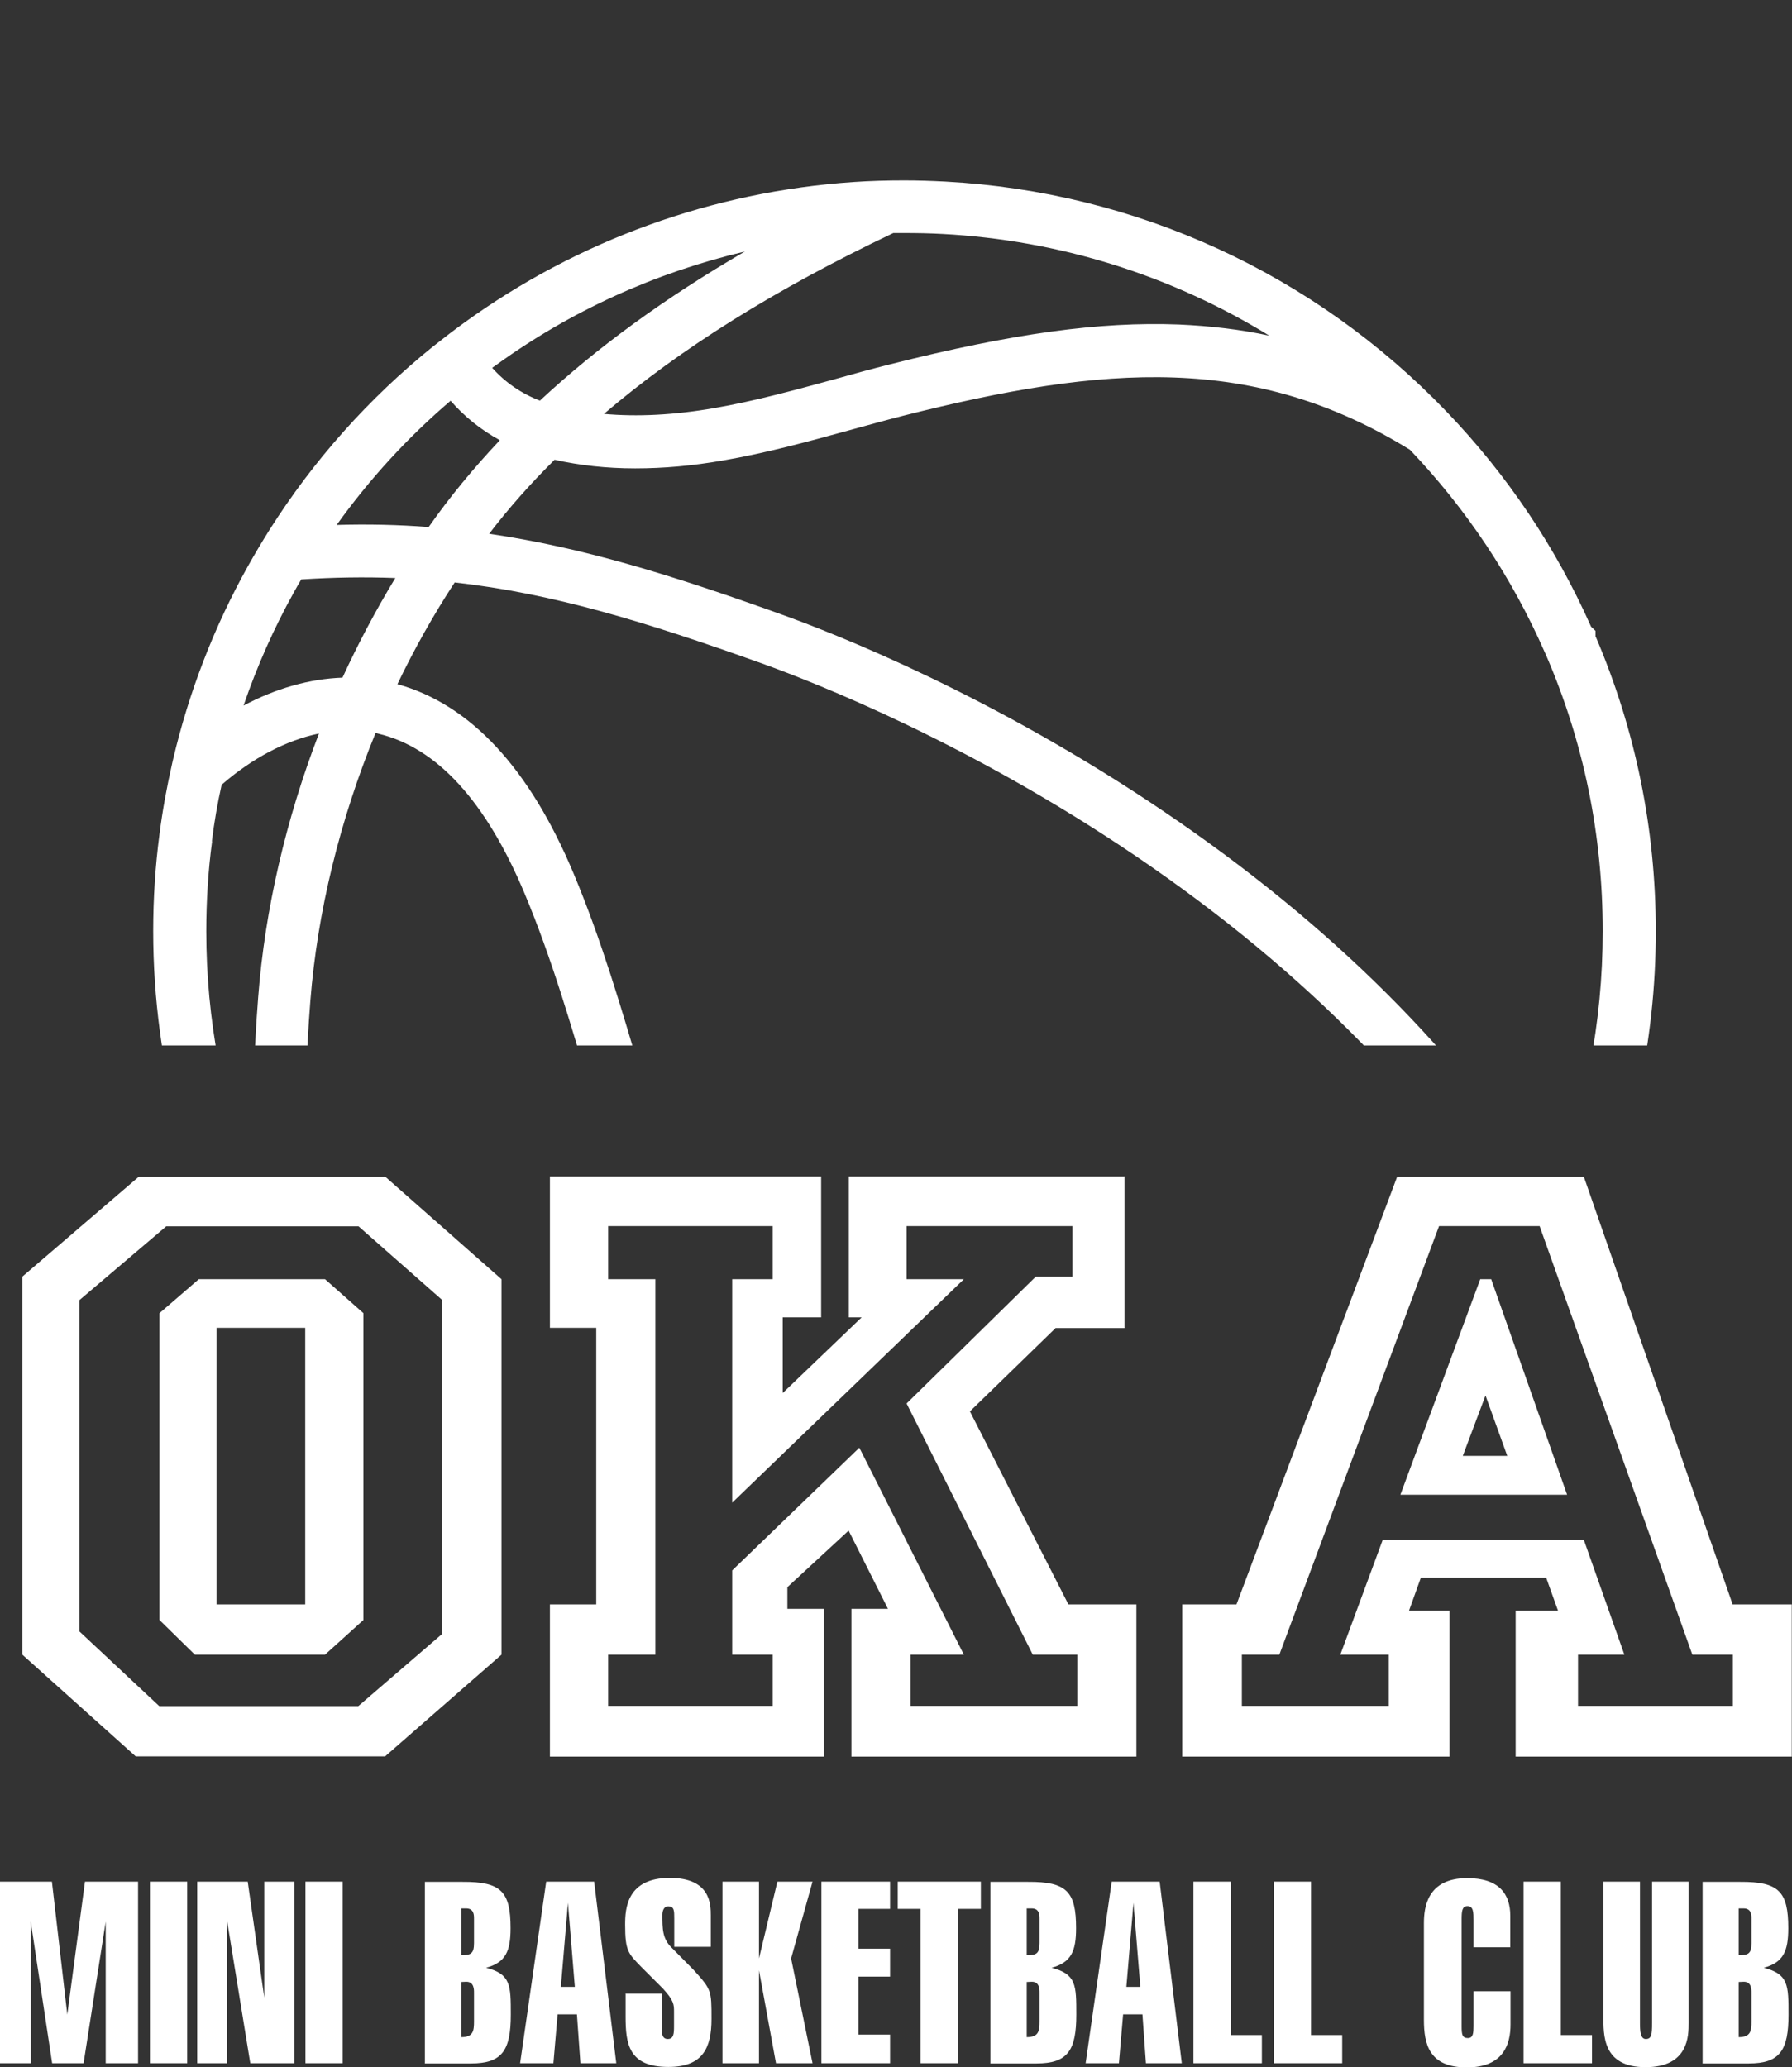 <?xml version="1.0" encoding="UTF-8"?>
<svg id="_レイヤー_2" data-name="レイヤー 2" xmlns="http://www.w3.org/2000/svg" xmlns:xlink="http://www.w3.org/1999/xlink" viewBox="0 0 76.97 88.8">
  <rect x="0" y="0" width="76.97" height="88.8" fill="#333333" stroke="none"/>
  <defs>
    <style>
      .cls-1 {
        fill: none;
      }

      .cls-2 {
        fill: #fff;
      }

      .cls-3 {
        clip-path: url(#clippath);
      }
    </style>
    <clipPath id="clippath">
      <rect class="cls-1" x="1.16" y="0" width="74.46" height="44.91"/>
    </clipPath>
  </defs>
  <g id="_レイヤー_1-2" data-name="レイヤー 1">
    <g>
      <path class="cls-2" d="M21.54,54.95v16.13l-5,4.37H5.83l-4.87-4.37v-16.24l5-4.29h10.59l5,4.41ZM19,55.85l-3.6-3.17H7.14l-3.73,3.17v14.23l3.43,3.21h8.55l3.6-3.1v-14.34ZM15.61,56.41v13.18l-1.65,1.49h-5.59l-1.52-1.49v-13.18l1.69-1.46h5.42l1.65,1.46ZM13.11,57.04h-3.81v11.88h3.81v-11.88Z"/>
      <path class="cls-2" d="M48.3,50.55v6.5h-2.96l-3.68,3.58,4.23,8.29h2.92v6.54h-12.24v-6.35h1.57l-1.69-3.36-2.63,2.43v.93h1.57v6.35h-11.77v-6.54h1.99v-11.88h-1.99v-6.5h11.65v6.05h-1.65v3.25l3.39-3.25h-.55v-6.05h11.86ZM46.05,52.67h-7.11v2.28h2.46l-9.95,9.6v-9.6h1.74v-2.28h-7.07v2.28h2.03v16.13h-2.03v2.2h7.07v-2.2h-1.74v-3.62l5.46-5.27,4.49,8.89h-2.29v2.2h7.16v-2.2h-1.91l-5.42-10.79,5.55-5.45h1.57v-2.17Z"/>
      <path class="cls-2" d="M68.03,50.55l6.39,18.37h2.54v6.54h-11.86v-6.27h1.82l-.51-1.42h-5.38l-.51,1.42h1.74v6.27h-11.48v-6.54h2.33l6.9-18.37h8ZM66.13,52.67h-4.32l-6.86,18.41h-1.61v2.2h6.31v-2.2h-2.08l1.82-4.93h8.64l1.74,4.93h-1.99v2.2h6.65v-2.2h-1.74l-6.56-18.41ZM64.05,54.95l3.26,9.26h-7.16l3.43-9.26h.47ZM63.8,59.96l-.97,2.58h1.91l-.93-2.58Z"/>
    </g>
    <g>
      <path class="cls-2" d="M0,80.83h2.23l.66,5.71.76-5.71h2.28v7.8h-1.39v-6.08l-.95,6.08h-1.35l-.92-6.08v6.08H0v-7.8Z"/>
      <path class="cls-2" d="M6.44,80.83h1.6v7.8h-1.6v-7.8Z"/>
      <path class="cls-2" d="M8.48,80.83h2.16l.71,4.98v-4.98h1.29v7.8h-1.89l-.99-6.08v6.08h-1.29v-7.8Z"/>
      <path class="cls-2" d="M13.12,80.83h1.6v7.8h-1.6v-7.8Z"/>
      <path class="cls-2" d="M18.25,88.63v-7.79h1.62c1.66-.01,2.06.42,2.06,1.99,0,.99-.21,1.47-1.05,1.7,1.06.27,1.06.75,1.06,2.01,0,1.53-.36,2.1-1.71,2.1h-1.99ZM20.02,81.98h-.21v2.01c.41,0,.55-.06.55-.52v-1.05c0-.15,0-.44-.34-.44ZM20.03,85.13c-.08,0-.14.01-.22.01v2.37c.52,0,.55-.27.55-.68v-1.23c0-.14,0-.47-.33-.47Z"/>
      <path class="cls-2" d="M22.34,88.63l1.12-7.8h2.06l.95,7.8h-1.54l-.15-2.1h-.83l-.18,2.1h-1.44ZM24.4,81.68l-.31,3.67h.6l-.3-3.67Z"/>
      <path class="cls-2" d="M26.85,85.64h1.57v1.4c0,.27,0,.55.26.55s.27-.24.27-.55v-.62c0-.3,0-.48-.48-1l-.93-.93c-.55-.57-.69-.67-.69-1.81,0-.69.07-2.01,1.92-2.01,1.76,0,1.76,1.15,1.76,1.62v1.34h-1.57v-1.22c0-.33,0-.52-.26-.52-.21,0-.25.24-.25.36,0,.61,0,1.03.4,1.42l.93.94c.78.86.78.88.78,2.12s-.37,2.06-1.85,2.06c-1.72,0-1.84-1-1.84-2.18v-.98Z"/>
      <path class="cls-2" d="M31.03,80.83h1.57v3.3l.79-3.3h1.51l-.92,3.3.92,4.5h-1.57l-.73-3.99v3.99h-1.57v-7.8Z"/>
      <path class="cls-2" d="M35.28,80.83h2.95v1.17h-1.36v1.71h1.36v1.2h-1.36v2.49h1.36v1.23h-2.95v-7.8Z"/>
      <path class="cls-2" d="M38.56,80.83h3.57v1.17h-.99v6.63h-1.6v-6.63h-.98v-1.17Z"/>
      <path class="cls-2" d="M42.54,88.63v-7.79h1.62c1.66-.01,2.06.42,2.06,1.99,0,.99-.21,1.47-1.05,1.7,1.06.27,1.06.75,1.06,2.01,0,1.53-.36,2.1-1.71,2.1h-1.99ZM44.31,81.98h-.21v2.01c.41,0,.55-.06.55-.52v-1.05c0-.15,0-.44-.34-.44ZM44.32,85.13c-.08,0-.14.01-.22.01v2.37c.52,0,.55-.27.55-.68v-1.23c0-.14,0-.47-.33-.47Z"/>
      <path class="cls-2" d="M46.63,88.63l1.12-7.8h2.06l.95,7.8h-1.54l-.15-2.1h-.83l-.18,2.1h-1.44ZM48.69,81.68l-.31,3.67h.6l-.3-3.67Z"/>
      <path class="cls-2" d="M51.26,80.83h1.6v6.59h1.34v1.21h-2.94v-7.8Z"/>
      <path class="cls-2" d="M54.71,80.83h1.6v6.59h1.34v1.21h-2.94v-7.8Z"/>
      <path class="cls-2" d="M64.88,83.65h-1.59v-1.17c0-.32,0-.6-.26-.6-.23,0-.25.22-.25.57v4.58c0,.36.02.52.27.52.23,0,.24-.23.24-.52v-1.49h1.59v1.43c0,.8-.27,1.84-1.88,1.84s-1.84-.99-1.84-2.04v-4.15c0-.67.13-1.94,1.86-1.94,1.38,0,1.85.69,1.85,1.62v1.36Z"/>
      <path class="cls-2" d="M65.44,80.83h1.6v6.59h1.34v1.21h-2.94v-7.8Z"/>
      <path class="cls-2" d="M68.87,80.83h1.57v6.07c0,.35.02.69.25.69.25,0,.27-.2.27-.69v-6.07h1.57v6.07c0,.55,0,1.9-1.85,1.9s-1.81-1.37-1.81-2.21v-5.76Z"/>
      <path class="cls-2" d="M73.13,88.63v-7.79h1.62c1.66-.01,2.06.42,2.06,1.99,0,.99-.21,1.47-1.05,1.7,1.06.27,1.06.75,1.06,2.01,0,1.53-.36,2.1-1.71,2.1h-1.99ZM74.89,81.98h-.21v2.01c.41,0,.55-.06.55-.52v-1.05c0-.15,0-.44-.34-.44ZM74.9,85.13c-.08,0-.14.01-.22.01v2.37c.52,0,.55-.27.55-.68v-1.23c0-.14,0-.47-.33-.47Z"/>
    </g>
    <g class="cls-3">
      <path class="cls-2" d="M68.53,27.35v-.25s-.19-.18-.19-.18c-1.52-3.42-3.6-6.52-6.21-9.24h0s0,0,0,0c-5.69-5.93-13.34-9.44-21.53-9.88-.59-.03-1.18-.05-1.76-.05-.73,0-1.47.02-2.19.07-6.04.41-11.82,2.5-16.72,6.05-.47.34-.92.69-1.35,1.03-2.76,2.23-5.12,4.88-7.01,7.87-.32.51-.63,1.03-.92,1.55-1.46,2.61-2.54,5.42-3.22,8.32l-.03.13h0c-.23,1.01-.42,2.04-.55,3.07-.18,1.36-.27,2.76-.27,4.16,0,5.81,1.56,11.51,4.52,16.47.67,1.12,1.41,2.22,2.21,3.25,2.95,3.82,6.78,6.97,11.08,9.13,4.51,2.26,9.37,3.41,14.45,3.41,2.41,0,4.82-.27,7.15-.79,1.04-.23,2.08-.52,3.1-.87l.28.29.65-.62c3.66-1.35,7.02-3.34,9.98-5.91,3-2.61,5.47-5.71,7.34-9.21.26-.49.51-.99.75-1.49,2.01-4.29,3.03-8.89,3.03-13.66,0-4.39-.87-8.65-2.58-12.65ZM40.49,10.05c5.02.27,9.82,1.78,14.03,4.37-1.25-.27-2.54-.42-3.89-.48-3.41-.13-7.12.38-12.4,1.71-.8.2-1.6.42-2.38.64-1.69.46-3.43.94-5.17,1.24-1.72.3-3.31.38-4.74.25,3.3-2.82,7.39-5.37,12.43-7.77.16,0,.32,0,.48,0,.54,0,1.09.01,1.64.04ZM32,10.8c-3.44,2-6.35,4.12-8.81,6.41-.79-.3-1.5-.79-2.05-1.41.04-.03.09-.06.13-.09,3.23-2.35,6.88-4,10.74-4.91ZM19.35,17.21c.59.68,1.31,1.26,2.12,1.7-1.12,1.19-2.14,2.42-3.03,3.69,0,.01-.02.02-.03.04-1.3-.1-2.61-.13-3.95-.09,1.41-1.97,3.05-3.76,4.9-5.34ZM12.63,25.43c.1-.18.2-.36.31-.54,1.39-.09,2.73-.11,4.04-.06-.83,1.37-1.59,2.8-2.27,4.28-1.41.05-2.86.46-4.25,1.2.58-1.69,1.3-3.32,2.17-4.88ZM9.1,36.14c.1-.81.24-1.63.42-2.43,1.34-1.16,2.78-1.91,4.18-2.2-1.42,3.69-2.32,7.56-2.61,11.32-.22,2.79-.27,5.49-.15,8.16-1.37-3.48-2.08-7.2-2.08-10.98,0-1.3.08-2.6.25-3.87ZM25.41,66.83c-4-2.01-7.56-4.94-10.31-8.49-.5-.65-.98-1.32-1.43-2.01-.59-4.37-.7-8.73-.34-13.33.3-3.82,1.27-7.78,2.8-11.51.04,0,.09.02.13.03,2.51.6,4.62,2.91,6.28,6.88,1.14,2.72,2,5.66,2.83,8.5,1.48,5.06,3.02,10.3,6.19,14.7,2.63,3.64,6.33,6.51,10.52,8.23-1.08.12-2.16.17-3.25.17-4.72,0-9.24-1.07-13.44-3.17ZM58.51,62.66c-2.75,2.39-5.86,4.23-9.25,5.49l-.24.09c-.71.26-1.44.49-2.17.69-5.38-1.12-10.26-4.26-13.43-8.65-2.95-4.09-4.36-8.91-5.86-14.01-.85-2.9-1.73-5.9-2.92-8.74-1.9-4.54-4.44-7.27-7.57-8.14.73-1.52,1.55-2.98,2.46-4.37,4.21.47,8.2,1.69,13.17,3.47,2.47.89,8.98,3.47,16.08,8.28,7.33,4.98,12.94,10.72,16.68,17.08-.04.08-.08.16-.12.24-1.74,3.26-4.03,6.14-6.83,8.56ZM66.61,51.39c-3.89-6.13-9.45-11.67-16.56-16.49-7.31-4.96-14.03-7.63-16.58-8.54-4.65-1.67-8.48-2.85-12.46-3.43.84-1.1,1.78-2.16,2.81-3.18,1.07.24,2.23.37,3.46.37s2.46-.11,3.78-.34c1.85-.32,3.65-.81,5.39-1.29.77-.21,1.56-.43,2.34-.63,8.7-2.2,15.07-2.67,21.77,1.46,2.44,2.56,4.39,5.5,5.8,8.72l.05.11c1.62,3.75,2.43,7.73,2.43,11.85,0,3.95-.75,7.78-2.23,11.38Z"/>
    </g>
  </g>
</svg>